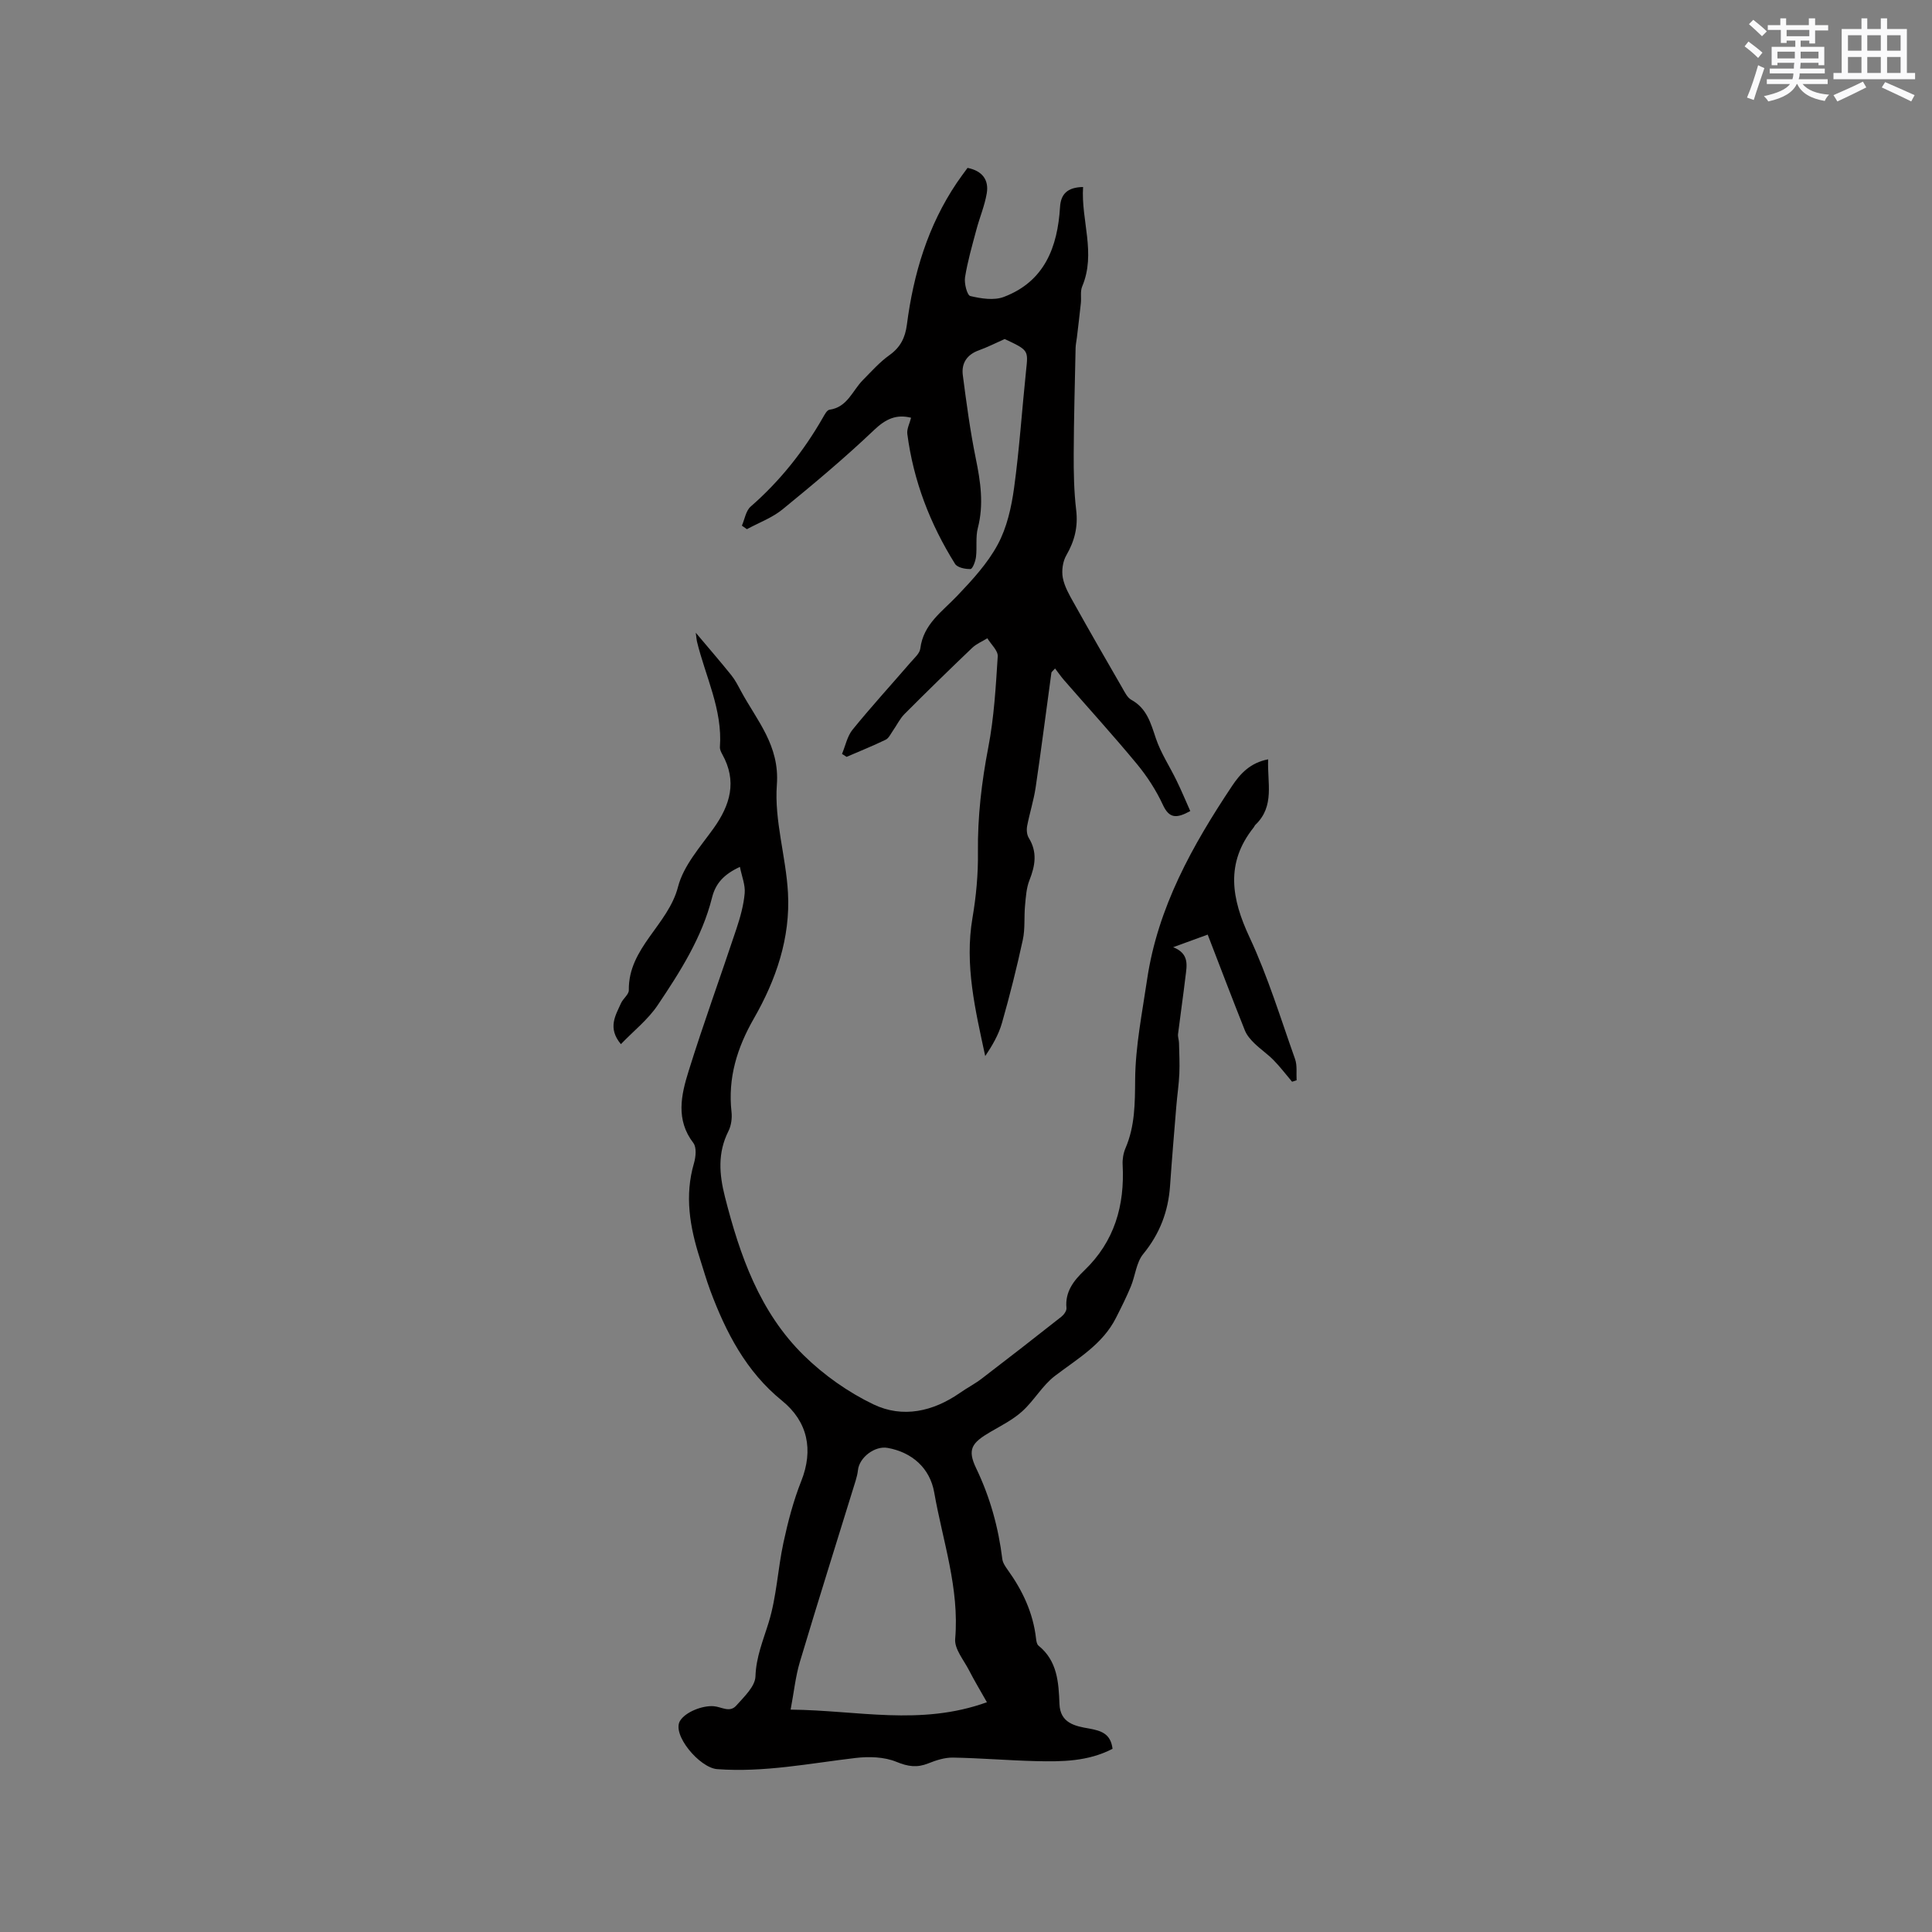 <svg enable-background="new 0 0 400 400" viewBox="0 0 400 400" xmlns="http://www.w3.org/2000/svg"><rect x="0" y="0" width="400" height="400" fill="#808080" stroke="none"/><path d="m230.34 362.07c-5.09 2.65-10.5 2.68-15.89 2.55-5.72-.14-11.42-.63-17.14-.73-1.71-.03-3.5.55-5.12 1.2-2.32.93-4.18.67-6.57-.31-2.53-1.05-5.71-1.14-8.5-.81-9.52 1.12-18.96 3.03-28.64 2.31-3.63-.27-9.44-7.16-7.68-10.01 1.14-1.84 4.63-3.19 6.94-3.02 1.61.11 3.32 1.42 4.69-.12 1.62-1.82 3.91-3.97 3.98-6.04.13-4.07 1.61-7.5 2.75-11.23 1.63-5.31 1.87-11.03 3.05-16.5.93-4.31 2.06-8.64 3.68-12.72 2.56-6.44 1.36-12.31-3.98-16.64-7.43-6.02-11.63-14.15-14.88-22.88-.81-2.18-1.44-4.43-2.15-6.64-2.06-6.45-3.17-12.92-1.2-19.65.38-1.31.57-3.28-.13-4.19-3.68-4.8-2.53-9.91-1-14.82 3.08-9.9 6.64-19.65 9.91-29.49.8-2.4 1.5-4.9 1.72-7.4.15-1.7-.6-3.49-.99-5.45-3.34 1.55-5.04 3.43-5.77 6.36-2.07 8.25-6.6 15.34-11.26 22.28-2 2.98-4.97 5.31-7.61 8.06-2.81-3.37-1.11-5.94.03-8.49.43-.95 1.62-1.8 1.61-2.68-.13-8.79 8.15-13.5 10.19-21.41 1.13-4.38 4.59-8.24 7.35-12.09 3.48-4.87 4.91-9.78 1.81-15.34-.25-.45-.52-1.01-.49-1.5.57-7.77-3.01-14.63-4.76-21.89-.07-.29-.08-.6-.24-1.78 2.79 3.32 5.13 6.01 7.36 8.79.79.98 1.38 2.14 1.98 3.26 3.3 6.13 8.06 11.28 7.45 19.44-.55 7.35 1.89 14.87 2.3 22.35.52 9.34-2.46 18.01-7.06 26.03-3.47 6.05-5.41 12.3-4.63 19.33.15 1.31-.06 2.86-.65 4.02-2.24 4.46-1.9 8.89-.71 13.57 3.09 12.15 7.2 23.88 16.34 32.84 4.16 4.08 9.19 7.63 14.43 10.14 6.04 2.89 12.33 1.48 17.9-2.4 1.47-1.03 3.09-1.86 4.51-2.95 5.53-4.23 11.02-8.5 16.48-12.81.52-.41 1.11-1.23 1.05-1.8-.33-3.36 1.52-5.69 3.67-7.75 6.29-6.03 8.41-13.48 7.96-21.94-.06-1.12.15-2.37.59-3.4 1.97-4.59 1.96-9.29 2-14.23.06-6.9 1.46-13.8 2.47-20.67 2.21-14.95 9.38-27.77 17.59-40.09 1.69-2.54 3.76-4.81 7.48-5.52-.22 4.83 1.43 9.67-2.64 13.56-.15.14-.22.36-.35.53-5.91 7.4-4.61 14.76-.85 22.79 3.78 8.09 6.41 16.74 9.41 25.18.47 1.33.23 2.92.32 4.39-.31.1-.62.2-.94.3-1.27-1.49-2.45-3.07-3.82-4.46-1.23-1.26-2.72-2.26-3.98-3.49-.79-.77-1.58-1.68-1.98-2.69-2.58-6.47-5.05-12.98-7.69-19.82-2.36.86-4.76 1.74-7.15 2.61 3.43 1.34 2.82 3.84 2.55 6.1-.47 3.96-1.05 7.91-1.54 11.88-.07.59.19 1.22.2 1.83.05 2.13.16 4.26.07 6.38-.1 2.26-.45 4.52-.63 6.78-.45 5.46-.91 10.92-1.29 16.39-.36 5.32-2.12 9.96-5.56 14.16-1.44 1.76-1.64 4.49-2.56 6.72-.91 2.2-1.99 4.35-3.07 6.48-2.78 5.52-7.96 8.46-12.64 12.03-2.6 1.98-4.31 5.1-6.76 7.32-1.92 1.74-4.33 2.96-6.6 4.28-3.89 2.27-4.84 3.61-2.94 7.56 2.88 6.01 4.59 12.22 5.4 18.77.1.78.64 1.57 1.12 2.24 3.08 4.28 5.26 8.91 5.86 14.21.06.51.16 1.19.51 1.47 3.91 3.16 4.17 7.59 4.34 12.08.15 3.95 3.19 4.59 6.18 5.09 2.35.45 4.42.98 4.81 4.19zm-26.01-9.64c-1.41-2.5-2.64-4.53-3.71-6.63-1.09-2.12-3.04-4.4-2.86-6.47.9-10.5-2.58-20.28-4.34-30.33-.88-5.03-4.57-8.32-9.66-9.23-2.63-.47-5.85 1.96-6.13 4.61-.08.73-.26 1.45-.47 2.15-3.86 12.51-7.8 24.99-11.55 37.53-.91 3.04-1.23 6.27-1.92 9.9 13.81.12 26.85 3.44 40.64-1.53z" fill="#010000"/><path d="m208.01 70.19c-1.91.85-3.59 1.71-5.35 2.34-2.48.89-3.64 2.69-3.32 5.14.75 5.76 1.52 11.53 2.68 17.22.99 4.83 1.7 9.53.43 14.43-.49 1.9-.14 4-.38 5.98-.11.92-.71 2.5-1.14 2.51-1.08.04-2.72-.3-3.2-1.07-5.17-8.26-8.62-17.21-9.88-26.91-.13-1.04.49-2.17.78-3.34-3.01-.76-5.21.21-7.63 2.51-6.05 5.76-12.48 11.15-18.96 16.44-2.15 1.76-4.91 2.77-7.4 4.12-.35-.24-.69-.49-1.04-.73.58-1.33.82-3.07 1.81-3.94 6.06-5.29 10.97-11.46 14.95-18.41.36-.63.85-1.58 1.38-1.65 3.71-.52 4.73-3.93 6.89-6.12 1.78-1.8 3.49-3.74 5.53-5.19 2.27-1.62 3.25-3.61 3.6-6.29 1.36-10.52 4.34-20.5 10.35-29.4.7-1.04 1.46-2.04 2.21-3.07 3.05.61 4.44 2.47 3.98 5.25-.43 2.58-1.49 5.04-2.16 7.59-.87 3.25-1.81 6.5-2.34 9.81-.2 1.27.43 3.72 1.09 3.88 2.23.53 4.91.96 6.95.18 8.43-3.2 11.12-10.3 11.63-18.62.16-2.62 1.48-4.08 4.77-4.13-.45 6.91 2.73 13.67-.19 20.6-.42 1.01-.15 2.29-.27 3.44-.25 2.37-.54 4.74-.82 7.11-.09.73-.25 1.45-.27 2.18-.15 7.28-.36 14.57-.39 21.85-.02 3.9.05 7.82.51 11.69.41 3.45-.31 6.39-2.03 9.36-.75 1.29-1.01 3.18-.74 4.66.34 1.81 1.34 3.55 2.27 5.2 3.29 5.9 6.66 11.75 10.04 17.6.52.9 1.05 2.03 1.88 2.48 3.21 1.77 4.02 4.82 5.08 7.98 1.03 3.06 2.88 5.83 4.3 8.77.99 2.03 1.86 4.12 2.82 6.28-2.84 1.56-4.35 1.57-5.67-1.29-1.4-3.02-3.27-5.91-5.4-8.48-4.86-5.88-10.01-11.53-15.02-17.29-.67-.77-1.26-1.62-1.9-2.46-.52.59-.74.72-.76.88-1.09 7.92-2.09 15.85-3.26 23.75-.4 2.69-1.25 5.31-1.76 7.98-.15.78-.07 1.81.33 2.46 1.82 2.94 1.34 5.75.15 8.76-.65 1.63-.75 3.51-.92 5.29-.22 2.35.04 4.79-.46 7.07-1.25 5.77-2.69 11.51-4.31 17.19-.69 2.43-2 4.69-3.47 6.87-2.06-9.57-4.3-18.88-2.64-28.6.76-4.47 1.19-9.06 1.13-13.59-.08-7.36.76-14.53 2.15-21.75 1.19-6.17 1.55-12.52 1.95-18.81.08-1.2-1.39-2.49-2.15-3.75-1.06.65-2.27 1.15-3.15 1.99-4.72 4.51-9.4 9.07-14.01 13.7-.98.99-1.6 2.33-2.42 3.49-.45.65-.84 1.52-1.47 1.82-2.65 1.28-5.39 2.38-8.09 3.55-.32-.2-.64-.41-.95-.61.71-1.69 1.08-3.66 2.19-5.03 3.88-4.77 8.03-9.31 12.05-13.97.76-.88 1.85-1.81 1.97-2.82.63-5.06 4.52-7.63 7.64-10.91 3.11-3.27 6.28-6.7 8.39-10.62 1.89-3.5 2.83-7.69 3.38-11.69 1.11-8.08 1.64-16.23 2.49-24.35.45-4.19.53-4.18-4.43-6.51z" fill="#010000"/><g fill="#fafafb"><path d="m361.2 9.6.8-1c.9.7 1.9 1.4 2.9 2.3l-.9 1.1c-1-1-2-1.8-2.8-2.4zm.5 10.6c.9-2.1 1.6-4.3 2.3-6.7.4.2.8.4 1.3.6-.7 2.1-1.5 4.3-2.2 6.6zm.4-15.2.9-.9c1 .8 2 1.6 2.8 2.4l-1 1c-.9-.9-1.8-1.7-2.7-2.5zm12.5-1.2h1.2v1.4h2.7v1.1h-2.7v2.7h-1.2v-.6h-1.8v1.3h4.9v3.8h-1.2v-.5h-3.7c0 .4-.1.9-.1 1.2h5.1v1h-5.2c0 .5-.1.9-.2 1.2h6v1h-5.2c1.1 1.3 2.9 2 5.5 2.2-.4.4-.7.8-.9 1.3-2.9-.5-4.8-1.6-5.7-3.5h-.1c-.8 1.7-2.7 2.9-5.9 3.6-.2-.4-.6-.8-.9-1.1 2.8-.6 4.6-1.4 5.4-2.5h-4.8v-1h5.3c.1-.3.2-.7.2-1.2h-4.9v-1h5c0-.4 0-.8.1-1.2h-3.5v.5h-1.2v-3.8h4.9v-1.3h-1.8v.5h-1.2v-2.7h-2.7v-1h2.6v-1.4h1.2v1.4h4.7v-1.4zm-6.6 8.3h3.6c0-.4 0-.9 0-1.4h-3.6zm1.9-4.6h4.7v-1.3h-4.7zm6.6 3.2h-3.7v1.4h3.7z"/><path d="m385.3 3.8h1.3v2.2h2.8v-2.2h1.3v2.2h4.1v9.1h1.7v1.3h-16.9v-1.3h1.7v-9.1h4.1v-2.2zm.4 13.1.7 1.2c-1.8.9-3.8 1.9-6 2.9-.2-.4-.5-.8-.8-1.3 2.3-1 4.3-1.9 6.1-2.8zm-3.1-6.4h2.8v-3.2h-2.8zm0 4.6h2.8v-3.3h-2.8zm4-4.6h2.8v-3.2h-2.8zm0 4.6h2.8v-3.3h-2.8zm3.7 1.9c2.1.9 4.1 1.8 6.1 2.7l-.7 1.3c-2.2-1.1-4.2-2-6.1-2.9zm3.2-9.7h-2.8v3.2h2.8zm-2.8 7.8h2.8v-3.3h-2.8z"/></g></svg>